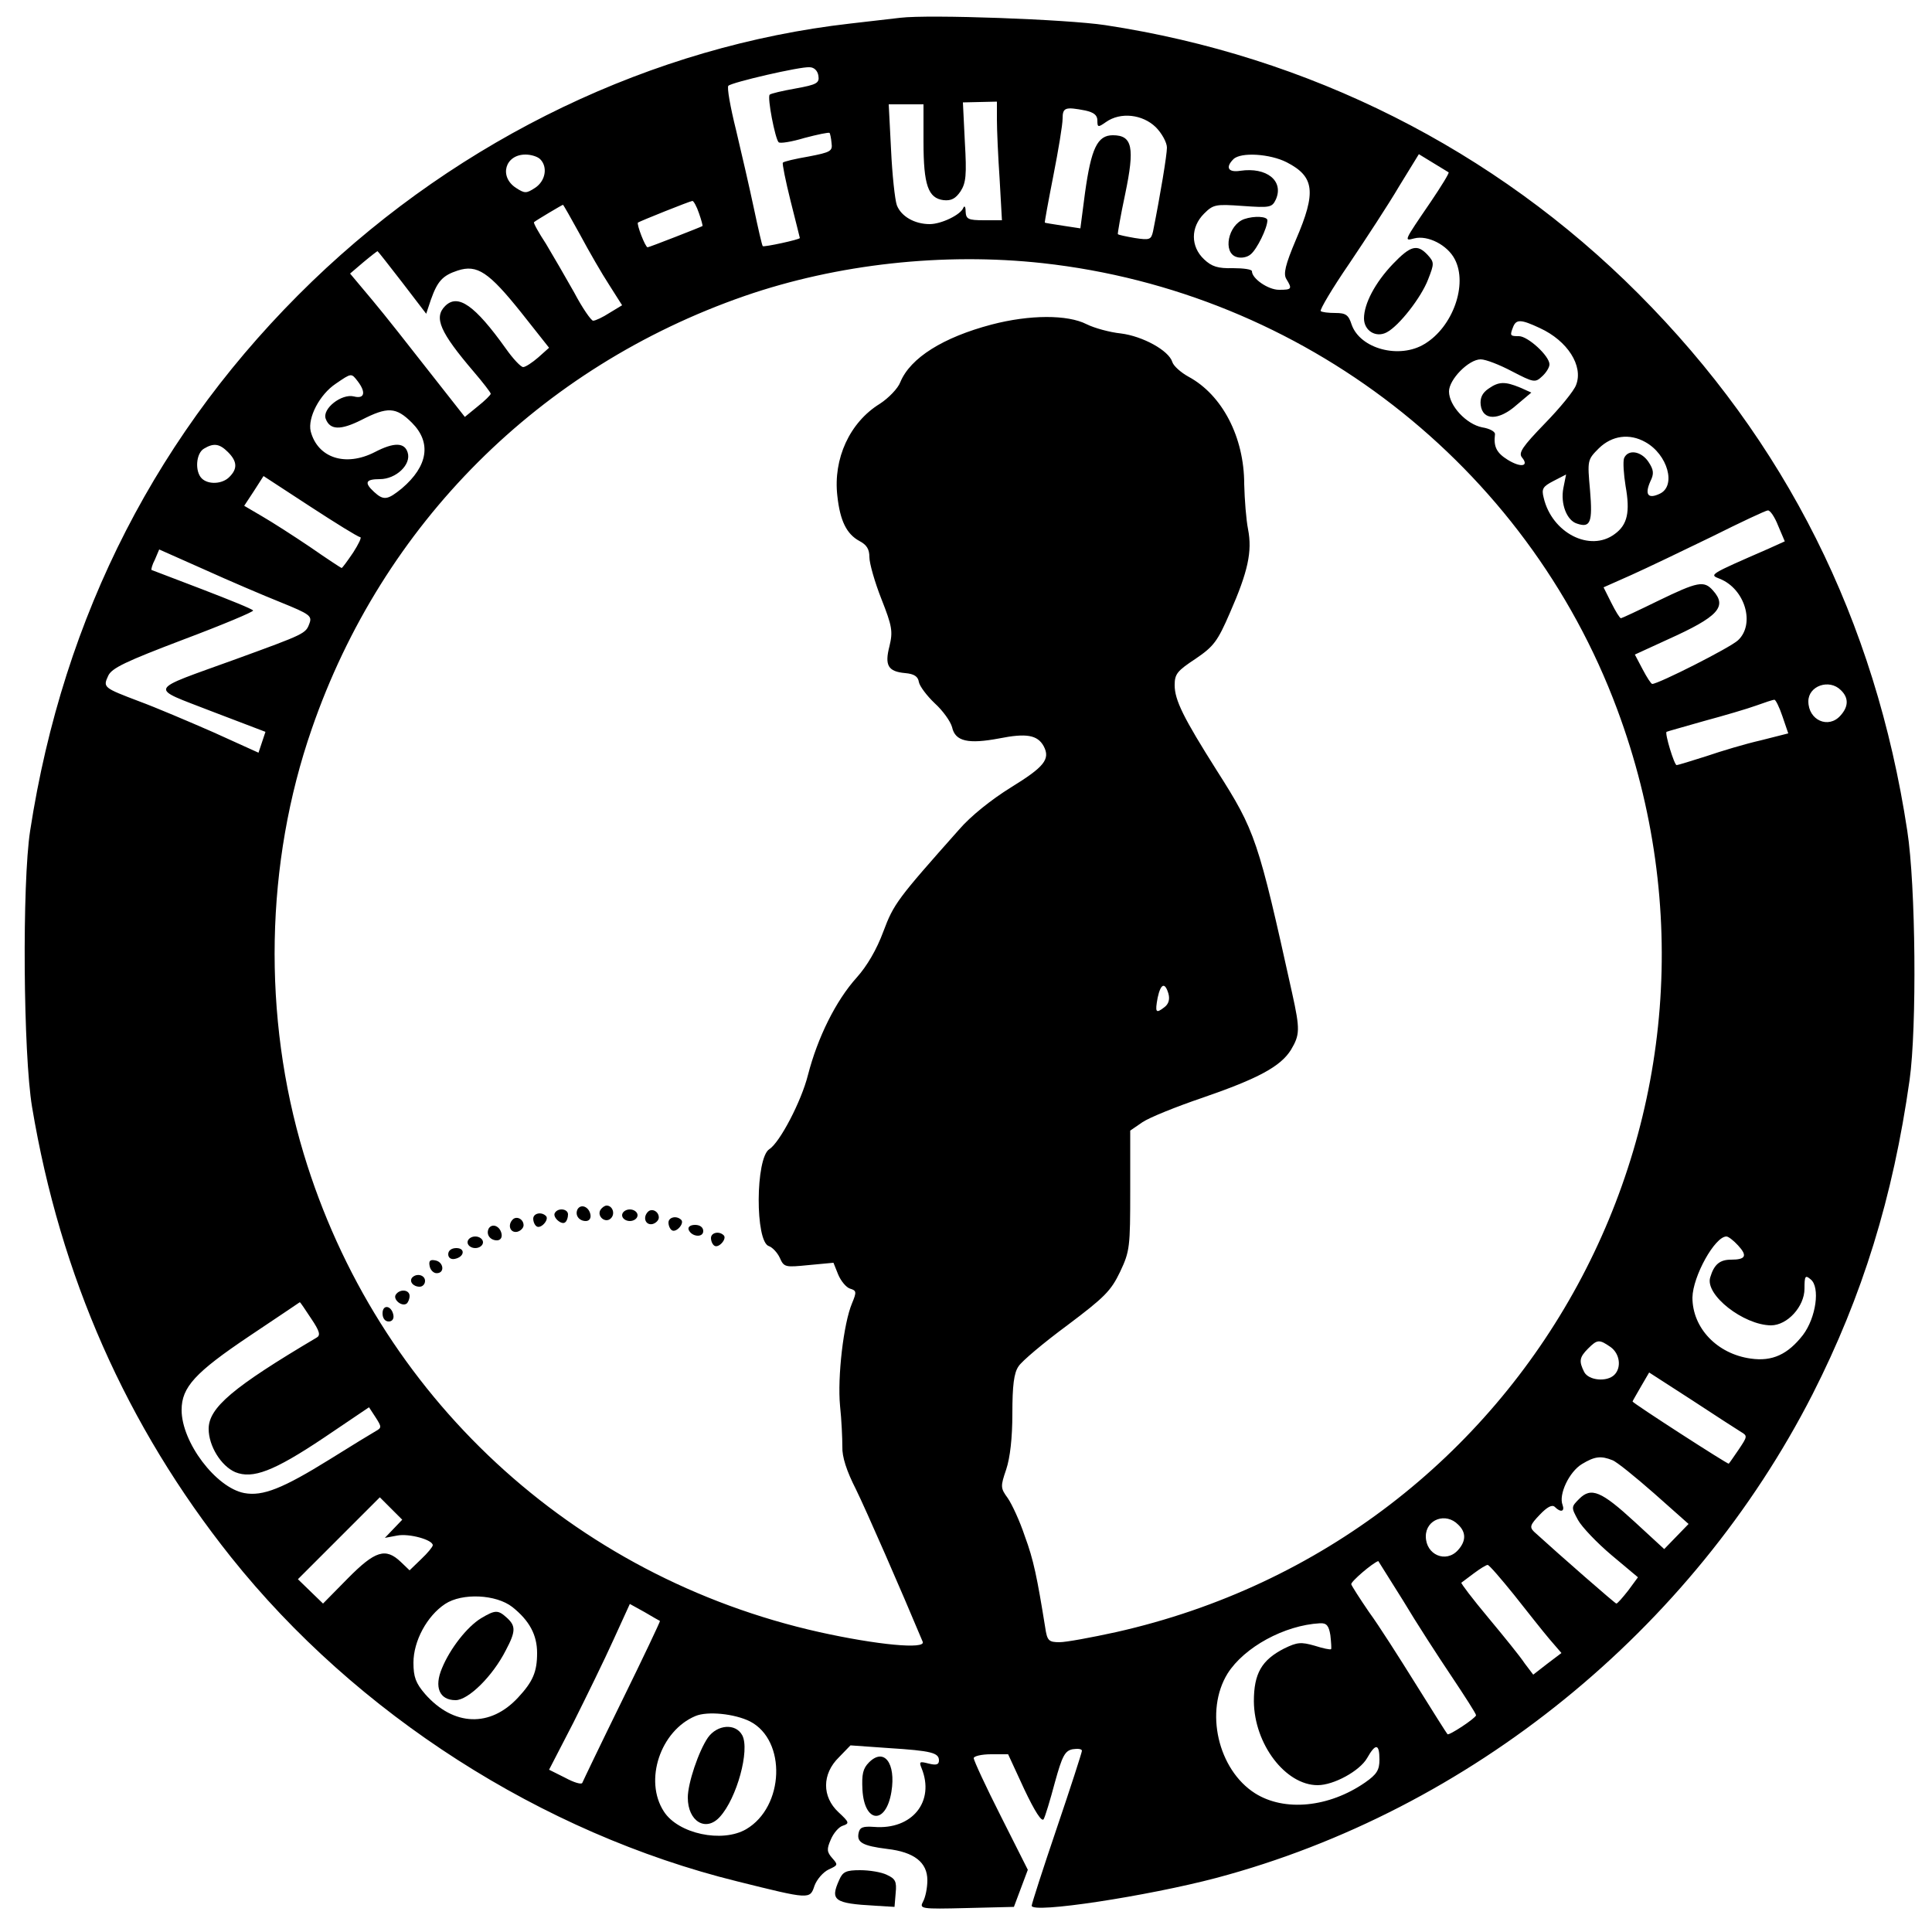 <?xml version="1.0" standalone="no"?>
<!DOCTYPE svg PUBLIC "-//W3C//DTD SVG 20010904//EN"
 "http://www.w3.org/TR/2001/REC-SVG-20010904/DTD/svg10.dtd">
<svg version="1.0" xmlns="http://www.w3.org/2000/svg"
 width="500pt" height="500pt" viewBox="0 0 500 500"
 preserveAspectRatio="xMidYMid meet">
<g transform="translate(0,500) scale(0.1,-0.1)"
fill="#000000" stroke="none">
<path d="M2330 4954 c-19 -2 -78 -9 -130 -15 -510 -58 -1007 -296 -1392 -667
-398 -384 -644 -863 -730 -1422 -21 -135 -18 -578 5 -715 73 -437 244 -825
515 -1165 324 -406 804 -714 1310 -839 189 -47 188 -47 200 -11 6 16 22 35 37
42 24 11 24 12 9 29 -14 16 -15 23 -4 48 7 17 21 33 31 36 18 6 17 9 -11 35
-43 40 -43 99 1 142 l30 31 99 -7 c110 -7 130 -12 130 -32 0 -11 -7 -13 -27
-8 -23 6 -25 5 -18 -12 35 -86 -24 -160 -123 -152 -29 2 -37 -1 -40 -16 -5
-24 10 -33 74 -41 70 -8 104 -35 104 -81 0 -20 -5 -44 -11 -55 -10 -19 -7 -20
113 -17 l122 3 18 48 18 48 -70 139 c-39 77 -70 144 -70 150 0 5 20 10 45 10
l44 0 42 -91 c27 -57 45 -85 50 -77 4 7 17 50 29 95 19 69 26 82 46 86 13 2
24 1 24 -4 0 -4 -29 -94 -65 -200 -36 -106 -65 -196 -65 -201 0 -21 300 25
478 72 657 175 1231 641 1543 1252 129 254 208 509 251 813 19 136 16 503 -6
645 -83 546 -315 1008 -696 1390 -372 373 -852 615 -1380 695 -99 15 -455 28
-530 19z m-212 -150 c3 -19 -4 -23 -59 -33 -34 -6 -64 -13 -67 -16 -7 -6 14
-114 23 -123 3 -4 34 1 67 11 34 9 63 15 65 13 1 -1 4 -13 5 -26 3 -21 -2 -24
-59 -35 -35 -6 -65 -13 -67 -16 -2 -2 7 -47 20 -99 13 -52 24 -95 24 -96 0 -4
-93 -24 -96 -21 -2 2 -12 46 -23 98 -11 52 -32 143 -46 202 -15 60 -24 111
-20 115 9 9 186 50 210 48 12 0 21 -9 23 -22z m462 -114 c0 -26 3 -95 7 -153
l6 -107 -46 0 c-42 0 -47 3 -48 23 0 12 -3 16 -6 9 -7 -18 -57 -42 -87 -42
-39 0 -74 20 -85 49 -5 14 -12 79 -15 144 l-6 117 45 0 45 0 0 -97 c0 -112 12
-146 52 -151 20 -2 31 4 44 23 14 22 16 42 11 128 l-5 102 44 1 44 1 0 -47z
m229 24 c22 -5 31 -12 31 -26 0 -18 2 -18 22 -4 38 27 95 20 129 -13 16 -16
29 -40 29 -53 0 -19 -17 -122 -36 -217 -5 -21 -8 -23 -47 -17 -23 4 -42 8 -44
10 -1 1 7 48 19 104 25 120 19 152 -32 152 -40 0 -56 -34 -72 -149 l-12 -92
-46 7 c-25 4 -46 7 -46 8 -1 0 9 55 22 121 13 66 24 132 24 148 0 29 7 31 59
21z m-1411 -126 c20 -20 14 -56 -13 -74 -23 -15 -27 -15 -50 0 -44 29 -28 86
25 86 14 0 31 -5 38 -12z m1932 -8 c72 -37 77 -77 24 -200 -28 -66 -33 -89
-25 -102 16 -26 14 -28 -19 -28 -28 0 -70 29 -70 48 0 5 -22 8 -49 8 -39 -1
-55 4 -75 23 -35 33 -35 83 0 118 24 24 30 25 100 20 71 -5 76 -4 86 17 21 48
-24 84 -92 74 -32 -5 -39 9 -18 30 19 19 95 14 138 -8z m419 -26 c2 -2 -19
-36 -46 -76 -71 -104 -70 -102 -43 -95 35 9 86 -17 105 -54 34 -65 -5 -175
-78 -219 -65 -40 -167 -13 -189 50 -8 25 -15 30 -42 30 -18 0 -35 2 -38 5 -3
3 30 59 74 123 43 64 102 154 129 200 l51 83 36 -22 c21 -13 39 -24 41 -25z
m-1940 -106 c6 -17 10 -32 9 -33 -5 -3 -138 -55 -142 -55 -6 0 -29 60 -25 64
6 4 133 55 141 56 3 0 11 -14 17 -32z m-308 -55 c23 -43 57 -102 76 -131 l33
-52 -33 -20 c-17 -11 -36 -20 -42 -20 -5 0 -28 33 -49 73 -22 39 -55 96 -73
126 -19 29 -33 54 -31 56 4 4 73 45 75 45 1 0 21 -35 44 -77z m-460 -124 l62
-81 12 36 c17 48 30 63 70 76 50 16 80 -4 164 -109 l72 -91 -28 -25 c-15 -13
-33 -25 -39 -25 -6 0 -26 21 -45 48 -80 112 -124 143 -157 110 -30 -30 -13
-68 74 -170 24 -28 44 -54 44 -57 0 -3 -15 -18 -34 -33 l-33 -27 -92 117 c-50
64 -116 148 -148 186 l-57 68 34 29 c19 16 36 29 37 29 1 0 30 -37 64 -81z
m1657 50 c673 -74 1252 -523 1487 -1154 384 -1030 -224 -2148 -1297 -2389 -64
-14 -129 -26 -146 -26 -28 0 -32 4 -37 38 -21 130 -30 175 -53 237 -13 39 -33
82 -44 98 -19 26 -19 30 -4 74 10 30 16 81 16 145 0 72 4 105 16 122 8 13 65
61 126 106 97 73 113 89 137 139 25 53 26 64 26 211 l0 154 32 22 c18 12 87
40 155 63 145 50 202 81 229 124 23 39 24 52 3 147 -88 398 -95 419 -195 576
-86 136 -109 182 -109 221 0 29 7 37 54 68 47 32 57 45 89 119 47 107 58 159
47 216 -5 25 -9 77 -10 117 0 122 -57 231 -144 278 -20 11 -39 28 -42 38 -9
30 -77 67 -133 74 -29 3 -69 14 -89 24 -49 25 -147 25 -246 -1 -125 -33 -210
-86 -236 -149 -6 -16 -30 -41 -53 -56 -78 -48 -121 -142 -110 -238 7 -65 24
-99 57 -117 19 -10 26 -21 26 -42 0 -16 14 -65 31 -108 28 -71 30 -84 21 -122
-13 -50 -4 -66 41 -70 23 -2 33 -9 35 -23 2 -11 21 -36 41 -55 21 -19 41 -47
45 -62 8 -37 42 -44 122 -29 70 14 99 9 115 -20 18 -34 1 -54 -85 -107 -50
-31 -104 -74 -134 -109 -160 -180 -169 -192 -196 -264 -17 -46 -42 -89 -69
-119 -54 -60 -101 -155 -126 -252 -17 -68 -73 -175 -100 -192 -36 -23 -37
-240 -1 -251 9 -3 22 -17 28 -30 11 -25 14 -25 75 -19 l64 6 12 -30 c7 -17 21
-34 31 -37 17 -5 17 -9 5 -38 -22 -52 -38 -191 -31 -265 4 -37 6 -85 6 -106
-1 -26 11 -63 35 -110 27 -55 117 -261 173 -395 8 -20 -118 -8 -267 25 -640
143 -1146 612 -1335 1238 -107 355 -100 752 21 1100 183 530 590 936 1120
1120 240 83 515 113 771 85z m1287 -168 c72 -33 113 -98 94 -147 -5 -15 -42
-60 -81 -100 -58 -60 -69 -76 -59 -88 19 -23 -3 -27 -37 -6 -29 18 -37 34 -33
66 1 7 -14 15 -33 18 -41 8 -86 56 -86 93 0 31 51 83 82 83 13 0 49 -14 81
-31 56 -29 60 -30 78 -13 10 9 19 23 19 31 0 22 -56 73 -79 73 -23 0 -24 1
-15 24 8 20 20 20 69 -3z m-3059 -138 c22 -29 17 -46 -10 -39 -32 8 -83 -32
-73 -58 11 -29 38 -30 92 -3 68 35 90 34 131 -7 51 -51 42 -112 -26 -170 -37
-30 -47 -32 -72 -9 -26 24 -22 33 15 33 42 0 82 38 72 69 -8 26 -35 27 -85 1
-76 -39 -148 -15 -166 54 -8 35 23 95 65 123 41 28 40 28 57 6z m3332 -157
c58 -32 81 -114 37 -134 -30 -14 -39 -2 -24 32 10 20 9 30 -5 51 -19 28 -53
33 -63 9 -3 -9 -1 -41 4 -72 12 -67 5 -100 -28 -124 -64 -48 -163 3 -184 94
-6 23 -2 29 25 43 l33 17 -7 -35 c-8 -41 9 -84 35 -92 35 -12 41 3 34 86 -7
78 -7 79 23 109 34 33 79 39 120 16z m-3668 -26 c24 -24 25 -43 4 -64 -18 -19
-55 -21 -72 -4 -18 18 -15 65 6 77 25 15 40 13 62 -9z m342 -220 c5 0 -4 -18
-18 -40 -15 -22 -28 -40 -30 -40 -1 0 -38 24 -81 54 -43 29 -99 65 -125 80
l-46 27 25 38 25 39 121 -79 c66 -43 124 -79 129 -79z m3670 29 l17 -40 -42
-19 c-156 -68 -154 -67 -126 -78 65 -26 92 -117 47 -159 -20 -19 -206 -113
-222 -113 -3 0 -14 17 -25 38 l-20 38 85 39 c131 59 155 85 117 127 -23 26
-39 23 -142 -27 -51 -25 -94 -45 -96 -45 -3 0 -14 18 -25 40 l-20 40 72 32
c40 18 134 63 208 99 74 37 140 68 145 68 6 1 18 -17 27 -40z m-3875 -198 c74
-30 81 -35 74 -54 -10 -27 -10 -27 -191 -93 -232 -84 -226 -71 -62 -135 l139
-53 -9 -27 -9 -27 -117 53 c-64 28 -151 65 -192 80 -92 35 -94 36 -80 66 9 20
45 37 195 94 101 38 182 72 180 75 -2 4 -62 28 -132 55 -70 27 -129 49 -131
50 -1 2 2 14 9 27 l11 26 117 -52 c64 -29 153 -67 198 -85z m4037 -227 c21
-20 20 -43 -1 -66 -31 -35 -83 -12 -83 37 0 40 54 59 84 29z m-151 -68 l15
-44 -71 -18 c-40 -9 -103 -28 -141 -41 -38 -12 -73 -23 -77 -23 -6 0 -31 82
-26 86 1 1 45 13 97 28 52 14 113 32 135 40 22 8 43 15 47 15 3 1 13 -19 21
-43z m-1589 -718 c4 -15 0 -27 -11 -35 -22 -17 -24 -13 -17 25 8 37 19 41 28
10z m1474 -651 c25 -27 20 -37 -18 -37 -29 0 -44 -12 -54 -46 -14 -45 86 -123
157 -124 43 0 87 49 87 95 0 33 2 36 16 24 25 -20 14 -99 -20 -144 -39 -50
-79 -69 -135 -61 -87 12 -151 79 -151 158 1 55 58 158 88 158 5 0 18 -10 30
-23z m-3693 -189 c23 -34 25 -44 14 -50 -216 -128 -279 -181 -279 -236 0 -44
32 -96 69 -112 45 -18 99 2 229 89 l117 79 17 -26 c16 -25 16 -27 0 -36 -9 -5
-63 -38 -119 -73 -121 -75 -173 -96 -221 -87 -73 14 -162 131 -162 215 0 59
35 97 175 191 72 48 131 88 131 88 1 0 14 -19 29 -42z m3363 -74 c24 -17 29
-53 10 -72 -19 -19 -66 -15 -78 7 -14 28 -13 38 10 61 24 24 29 24 58 4z m338
-220 c17 -10 16 -12 -6 -45 -13 -19 -24 -35 -26 -37 -1 -3 -249 157 -249 161
0 1 10 18 22 39 l21 36 110 -71 c61 -40 118 -77 128 -83z m-333 -73 c11 -4 59
-43 108 -86 l89 -79 -32 -33 -31 -32 -76 70 c-87 80 -113 91 -144 60 -21 -21
-21 -22 -3 -55 10 -18 49 -59 87 -91 l68 -57 -25 -34 c-15 -19 -28 -34 -31
-34 -3 0 -145 124 -213 186 -12 12 -10 18 15 44 19 20 32 27 39 20 15 -15 26
-12 20 5 -11 27 17 86 50 106 33 20 49 22 79 10z m-3154 -177 l-23 -24 32 6
c31 6 92 -11 92 -25 0 -4 -13 -20 -30 -36 l-30 -29 -23 22 c-39 37 -66 29
-137 -43 l-64 -65 -32 31 -33 32 106 106 106 106 29 -29 29 -29 -22 -23z
m2755 10 c21 -20 20 -43 -1 -66 -31 -34 -83 -12 -83 36 0 44 52 63 84 30z
m-143 -196 c34 -57 91 -145 126 -197 34 -51 63 -96 63 -100 0 -7 -71 -54 -74
-49 -2 2 -38 59 -81 128 -43 69 -97 154 -122 188 -24 35 -45 68 -46 72 -1 7
55 55 70 60 0 0 29 -46 64 -102z m287 15 c34 -43 75 -95 92 -115 l31 -36 -37
-28 -36 -28 -22 29 c-11 17 -54 70 -94 118 -41 49 -72 90 -70 91 1 1 16 12 32
24 16 12 32 22 36 22 4 0 34 -35 68 -77z m-2592 -32 c44 -35 64 -72 64 -119 0
-49 -11 -74 -49 -115 -72 -78 -167 -75 -241 9 -24 28 -30 44 -30 81 0 56 35
121 82 152 44 29 132 25 174 -8z m382 -36 c1 -1 -43 -94 -98 -206 -55 -112
-101 -208 -103 -213 -2 -5 -22 1 -44 13 l-42 21 63 122 c34 68 81 164 104 215
l42 92 38 -21 c20 -12 38 -22 40 -23z m1735 -37 c2 -18 3 -34 2 -36 -2 -2 -21
2 -43 9 -35 10 -45 9 -78 -7 -59 -30 -79 -65 -79 -137 1 -111 82 -217 165
-217 42 0 109 37 128 70 22 39 32 38 32 -4 0 -27 -7 -38 -37 -59 -94 -65 -209
-76 -285 -28 -96 61 -131 213 -71 310 43 68 147 125 239 130 17 1 23 -6 27
-31z m-1502 -223 c95 -49 89 -221 -10 -279 -62 -36 -176 -12 -213 46 -52 80
-9 209 82 247 31 13 101 6 141 -14z"/>
<path d="M3220 4433 c-42 -15 -56 -87 -20 -98 12 -4 28 -1 37 7 16 13 43 68
43 88 0 10 -34 12 -60 3z"/>
<path d="M3605 4317 c-46 -48 -75 -103 -75 -141 0 -32 31 -51 59 -36 32 17 89
90 107 137 16 41 16 44 -1 63 -27 29 -44 25 -90 -23z"/>
<path d="M1495 1871 c-8 -15 3 -31 21 -31 9 0 14 7 12 17 -4 20 -24 28 -33 14z"/>
<path d="M1554 1869 c-10 -17 13 -36 27 -22 12 12 4 33 -11 33 -5 0 -12 -5
-16 -11z"/>
<path d="M1436 1861 c-7 -11 18 -33 27 -24 4 3 7 12 7 20 0 15 -26 18 -34 4z"/>
<path d="M1610 1855 c0 -8 9 -15 20 -15 11 0 20 7 20 15 0 8 -9 15 -20 15 -11
0 -20 -7 -20 -15z"/>
<path d="M1677 1864 c-14 -14 -7 -35 11 -32 9 2 17 10 17 17 0 16 -18 25 -28
15z"/>
<path d="M1380 1846 c0 -8 4 -17 9 -20 11 -7 33 18 24 27 -12 12 -33 7 -33 -7z"/>
<path d="M1327 1844 c-14 -14 -7 -35 11 -32 9 2 17 10 17 17 0 16 -18 25 -28
15z"/>
<path d="M1730 1836 c0 -8 4 -17 9 -20 11 -7 33 18 24 27 -12 12 -33 7 -33 -7z"/>
<path d="M1265 1821 c-8 -15 3 -31 21 -31 9 0 14 7 12 17 -4 20 -24 28 -33 14z"/>
<path d="M1782 1818 c7 -19 38 -22 38 -4 0 10 -9 16 -21 16 -12 0 -19 -5 -17
-12z"/>
<path d="M1840 1796 c0 -8 4 -17 9 -20 11 -7 33 18 24 27 -12 12 -33 7 -33 -7z"/>
<path d="M1210 1785 c0 -8 9 -15 20 -15 11 0 20 7 20 15 0 8 -9 15 -20 15 -11
0 -20 -7 -20 -15z"/>
<path d="M1160 1754 c0 -9 7 -14 17 -12 25 5 28 28 4 28 -12 0 -21 -6 -21 -16z"/>
<path d="M1112 1723 c2 -10 10 -18 18 -18 22 0 18 29 -3 33 -14 3 -18 -1 -15
-15z"/>
<path d="M1067 1694 c-9 -10 2 -24 19 -24 8 0 14 7 14 15 0 15 -21 21 -33 9z"/>
<path d="M1024 1649 c-7 -12 15 -31 28 -23 4 3 8 12 8 20 0 17 -26 19 -36 3z"/>
<path d="M990 1601 c0 -12 6 -21 16 -21 9 0 14 7 12 17 -5 25 -28 28 -28 4z"/>
<path d="M3852 3994 c-16 -11 -22 -24 -20 -42 5 -41 47 -41 93 0 l38 32 -29
13 c-39 16 -55 16 -82 -3z"/>
<path d="M1245 812 c-36 -22 -80 -78 -101 -129 -21 -49 -7 -83 35 -83 33 0 96
62 130 129 26 49 26 63 3 84 -23 21 -30 21 -67 -1z"/>
<path d="M1832 503 c-24 -35 -52 -118 -52 -155 0 -62 47 -90 83 -50 44 48 78
173 58 211 -17 32 -65 28 -89 -6z"/>
<path d="M2249 439 c-16 -16 -19 -31 -17 -71 5 -87 61 -91 75 -5 12 74 -19
115 -58 76z"/>
<path d="M2172 135 c-24 -53 -14 -61 93 -67 l50 -3 3 36 c3 30 -1 37 -23 47
-14 7 -45 12 -69 12 -36 0 -45 -4 -54 -25z"/>
</g>
</svg>
